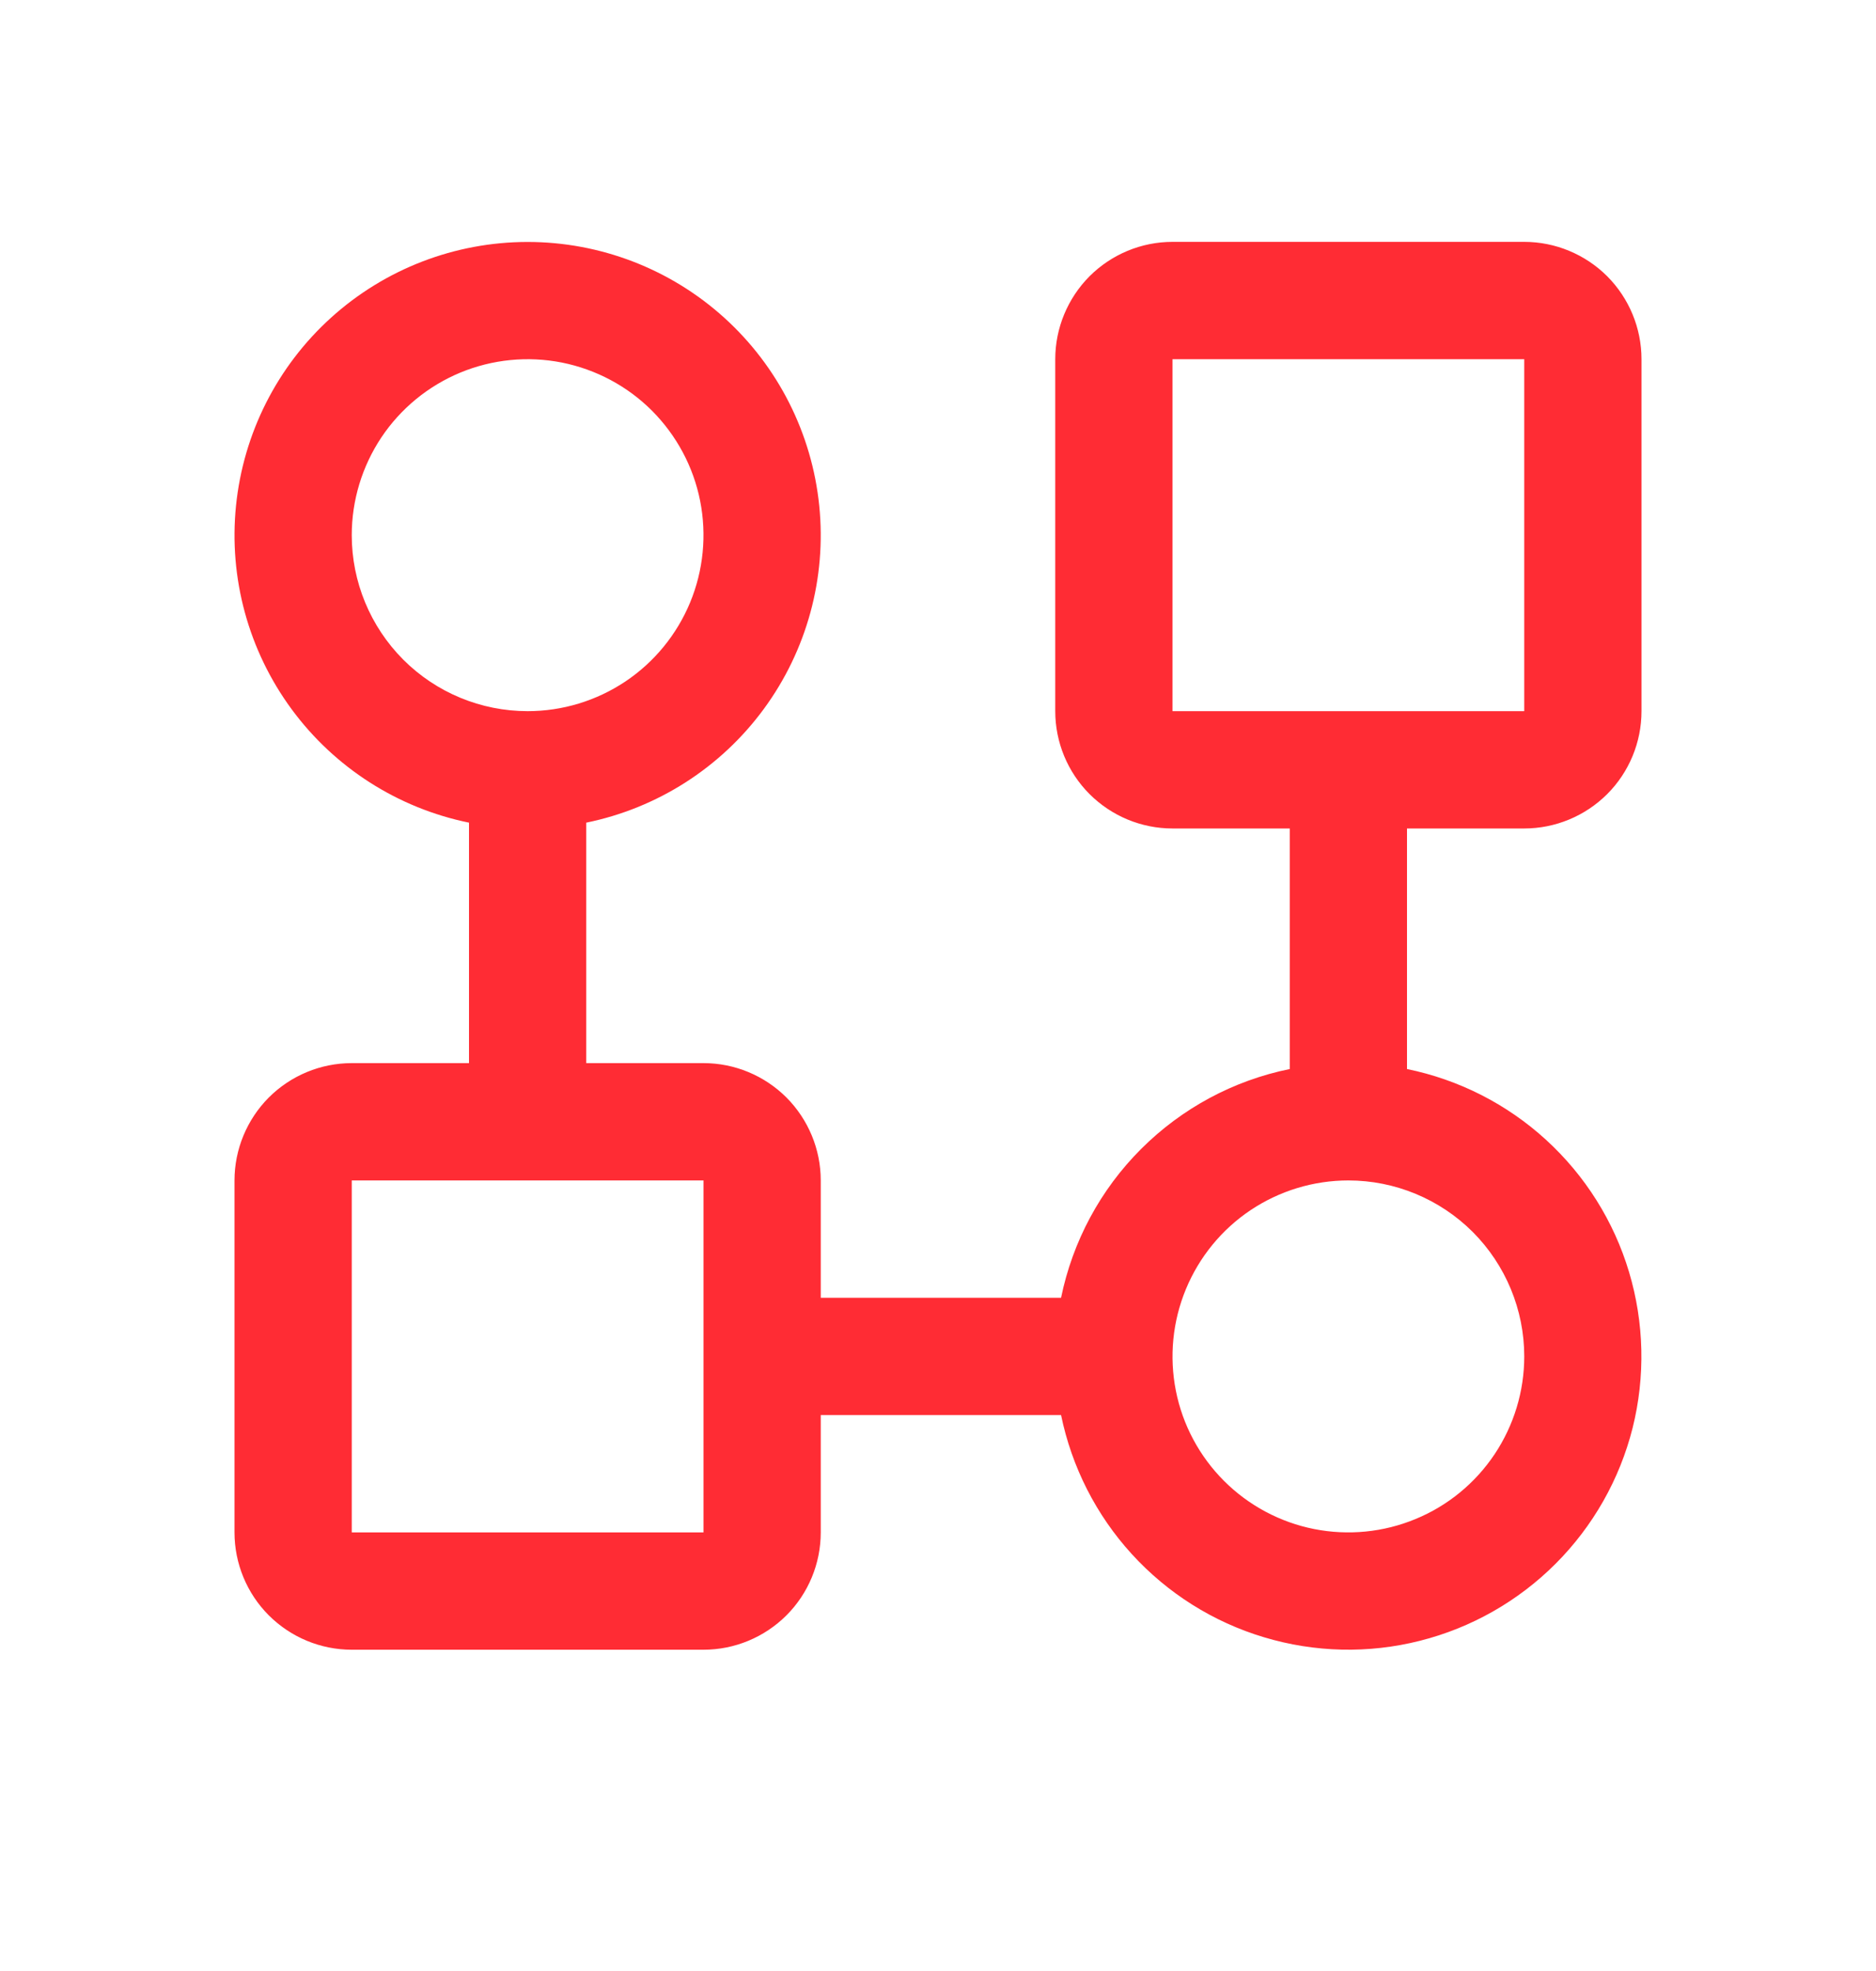 <svg width="20" height="21" viewBox="0 0 20 21" fill="none" xmlns="http://www.w3.org/2000/svg">
<path d="M16.25 8.827C16.581 8.827 16.899 8.695 17.134 8.461C17.368 8.227 17.5 7.909 17.5 7.577V3.827C17.5 3.496 17.368 3.178 17.134 2.943C16.899 2.709 16.581 2.577 16.25 2.577H12.5C12.168 2.577 11.851 2.709 11.616 2.943C11.382 3.178 11.25 3.496 11.25 3.827V7.577C11.25 7.909 11.382 8.227 11.616 8.461C11.851 8.695 12.168 8.827 12.5 8.827H13.75V11.39C13.149 11.512 12.598 11.809 12.165 12.242C11.731 12.675 11.435 13.227 11.312 13.827H8.75V12.577C8.75 12.246 8.618 11.928 8.384 11.693C8.149 11.459 7.832 11.327 7.5 11.327H6.25V8.765C7.009 8.61 7.683 8.179 8.142 7.555C8.601 6.931 8.812 6.159 8.734 5.389C8.656 4.618 8.295 3.904 7.721 3.385C7.146 2.865 6.399 2.578 5.625 2.578C4.851 2.578 4.104 2.865 3.529 3.385C2.955 3.904 2.594 4.618 2.516 5.389C2.438 6.159 2.649 6.931 3.108 7.555C3.567 8.179 4.241 8.61 5 8.765V11.327H3.75C3.418 11.327 3.101 11.459 2.866 11.693C2.632 11.928 2.5 12.246 2.5 12.577V16.327C2.5 16.659 2.632 16.977 2.866 17.211C3.101 17.445 3.418 17.577 3.75 17.577H7.5C7.832 17.577 8.149 17.445 8.384 17.211C8.618 16.977 8.75 16.659 8.75 16.327V15.077H11.312C11.426 15.63 11.686 16.142 12.067 16.559C12.448 16.976 12.934 17.282 13.475 17.444C14.016 17.607 14.59 17.62 15.137 17.482C15.685 17.344 16.185 17.06 16.584 16.661C16.983 16.262 17.267 15.762 17.405 15.215C17.542 14.667 17.529 14.093 17.367 13.552C17.205 13.011 16.899 12.525 16.482 12.144C16.065 11.763 15.553 11.503 15 11.39V8.827H16.25ZM3.75 5.702C3.75 5.331 3.86 4.969 4.066 4.66C4.272 4.352 4.565 4.112 4.907 3.97C5.25 3.828 5.627 3.791 5.991 3.863C6.355 3.936 6.689 4.114 6.951 4.376C7.213 4.639 7.392 4.973 7.464 5.336C7.536 5.7 7.499 6.077 7.357 6.42C7.215 6.762 6.975 7.055 6.667 7.261C6.358 7.467 5.996 7.577 5.625 7.577C5.128 7.577 4.651 7.38 4.299 7.028C3.948 6.676 3.75 6.199 3.75 5.702ZM7.5 16.327H3.75V12.577H7.5V16.327ZM16.25 14.452C16.25 14.823 16.14 15.185 15.934 15.494C15.728 15.802 15.435 16.043 15.092 16.184C14.75 16.326 14.373 16.363 14.009 16.291C13.646 16.219 13.311 16.04 13.049 15.778C12.787 15.516 12.608 15.182 12.536 14.818C12.464 14.454 12.501 14.077 12.643 13.735C12.785 13.392 13.025 13.099 13.333 12.893C13.642 12.687 14.004 12.577 14.375 12.577C14.872 12.577 15.349 12.775 15.701 13.126C16.052 13.478 16.25 13.955 16.25 14.452ZM12.5 3.827H16.25V7.577H12.5V3.827Z" fill="#FF2C34"/>
</svg>
